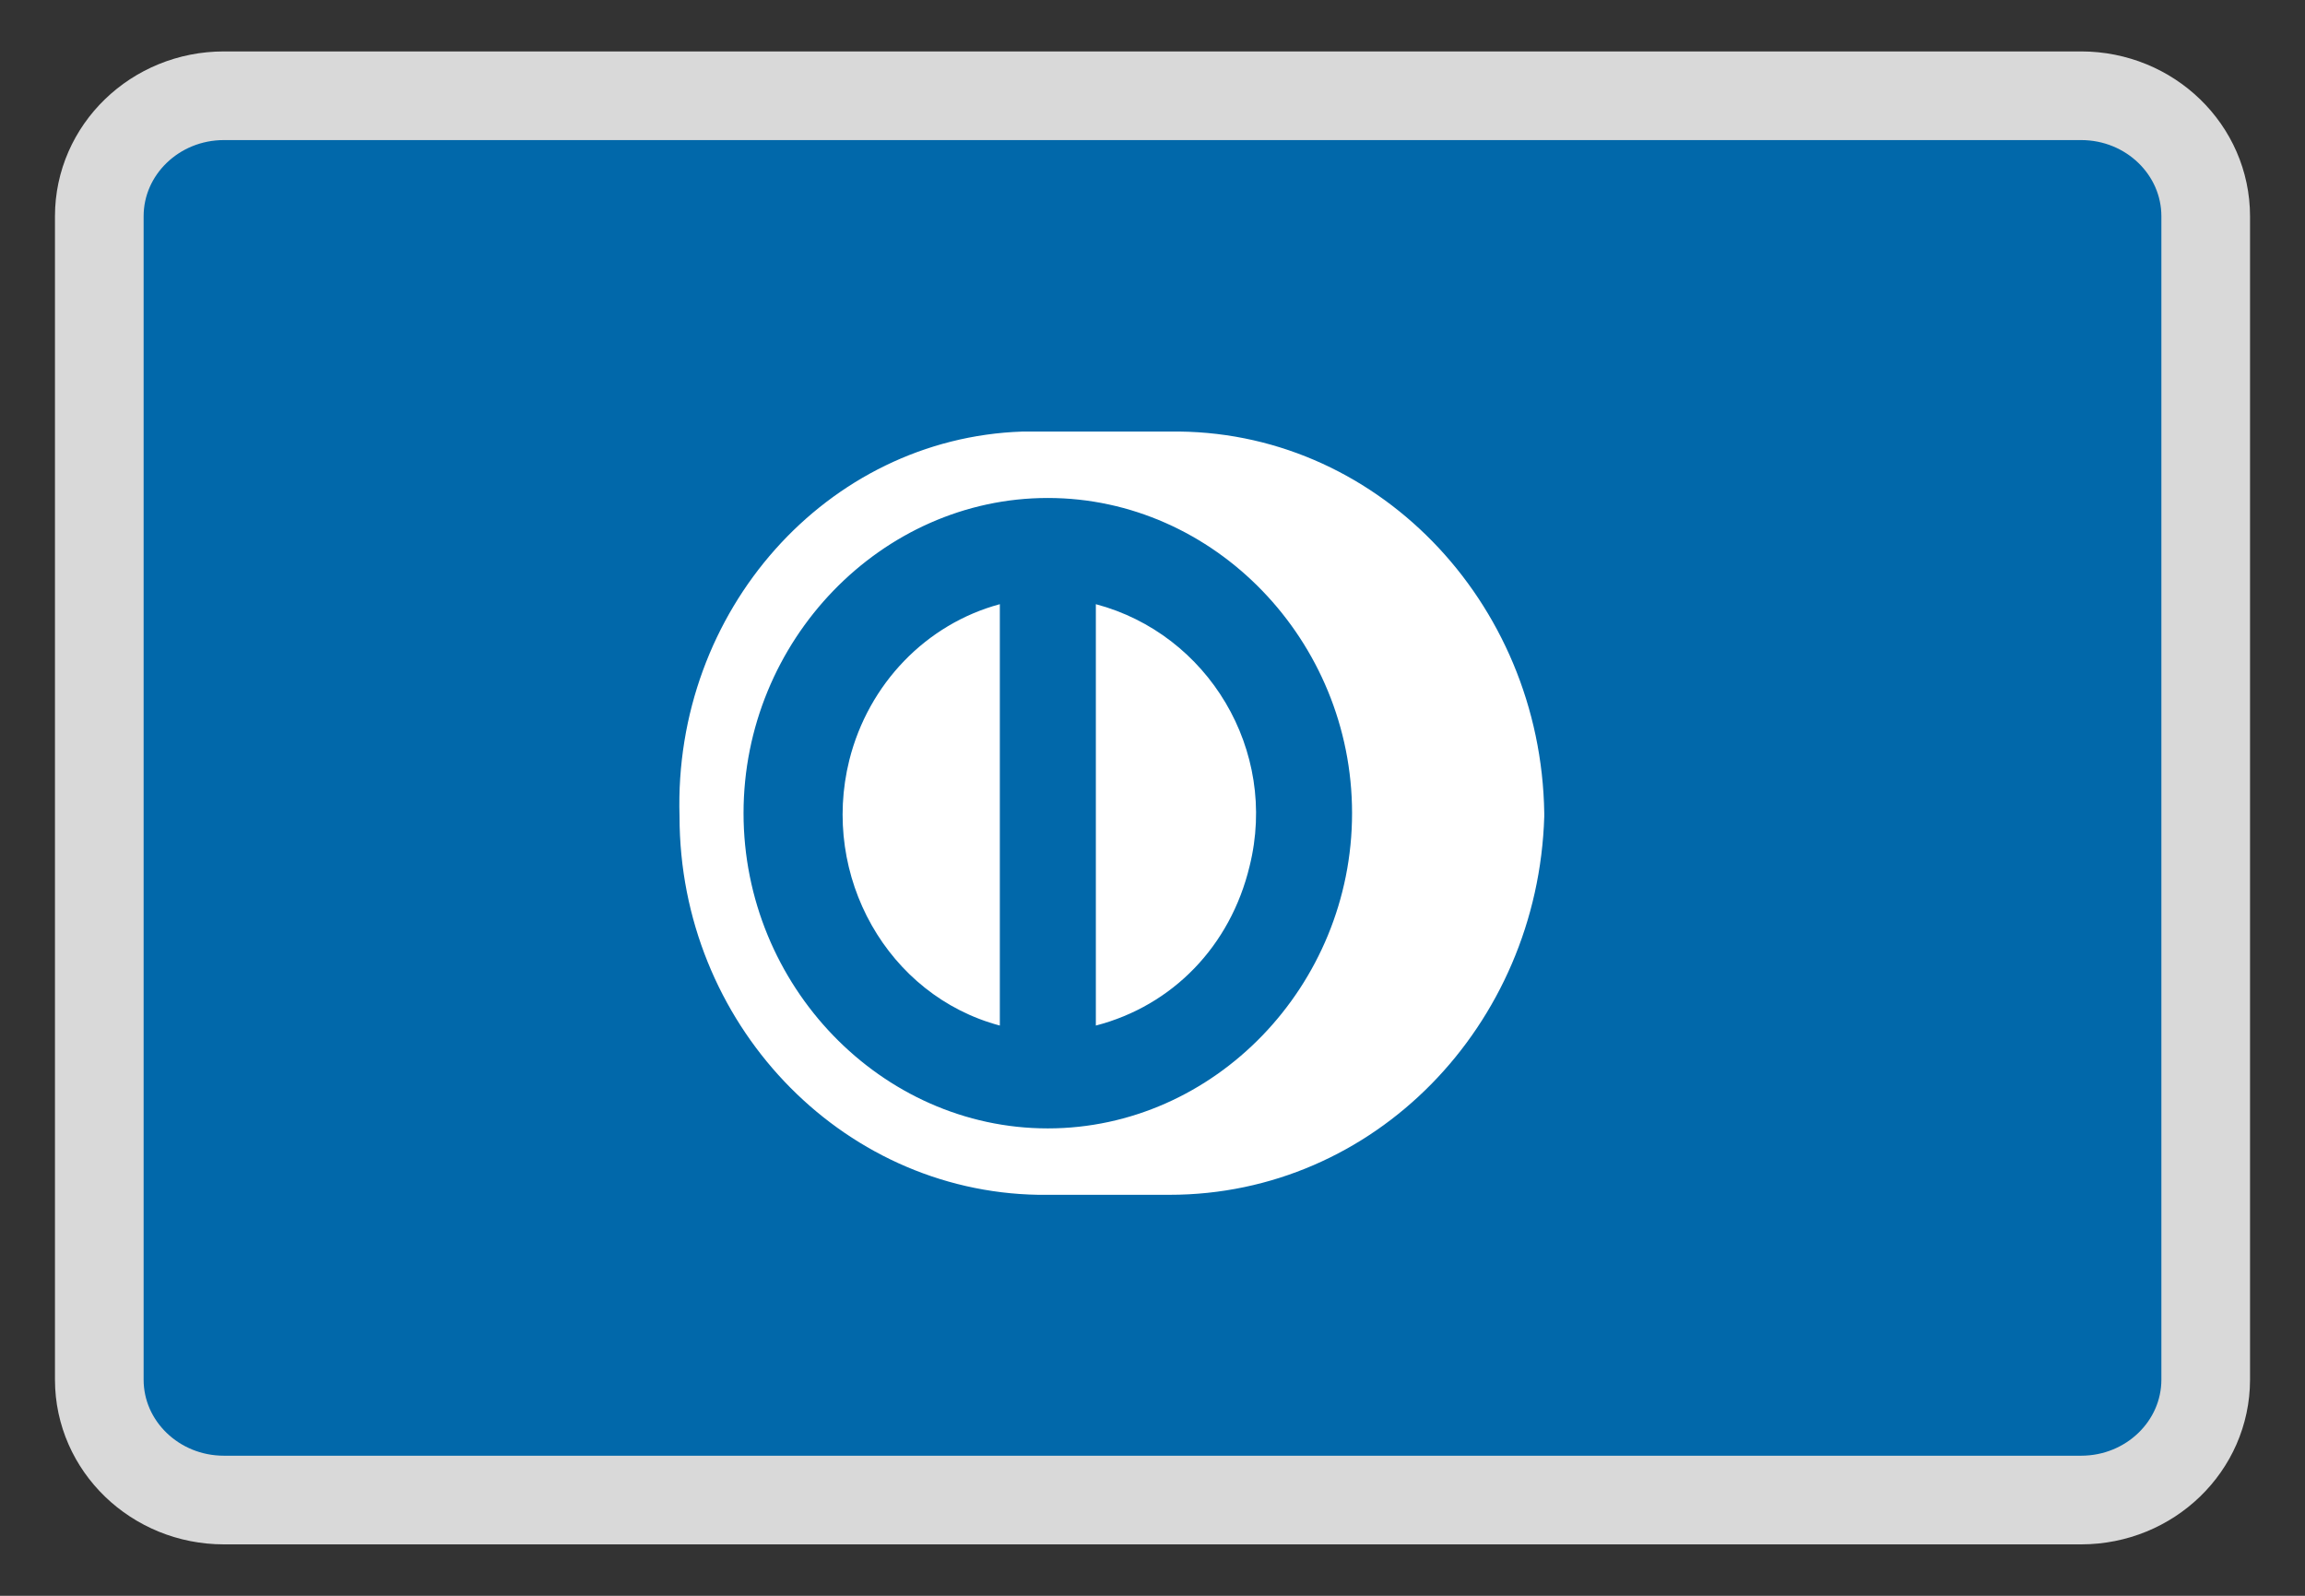 <?xml version="1.0" encoding="UTF-8"?>
<svg width="26px" height="18px" viewBox="0 0 26 18" version="1.1" xmlns="http://www.w3.org/2000/svg" xmlns:xlink="http://www.w3.org/1999/xlink">
    <rect x="0" y="0" width="26" height="18" fill="#333333" stroke="none"/>
    <title>73ECE0C1-DB21-4B4E-9A40-BBA0C03E5D54</title>
    <g id="C_CO_[TRANSACCIONES]---Paquetes-y-Recargas-(1600-|-Desktop)" stroke="none" stroke-width="1" fill="none" fill-rule="evenodd">
        <g id="[2.0]-[TRANSACCIÓN]-Recargas---Desktop" transform="translate(-859, -884)">
            <g id="Group-3" transform="translate(0, 844)">
                <g id="b/consultaroff" transform="translate(675, 26)">
                    <g id="Group-4" transform="translate(115, 1)">
                        <g id="Group" transform="translate(60, 0)">
                            <g id="Group" transform="translate(10.12, 14.08)">
                                <path d="M23.76,14.483 C23.759,15.232 23.131,15.839 22.356,15.84 L1.406,15.84 C0.631,15.84 0.001,15.233 0,14.483 L0,1.36 C0,0.609 0.63,0 1.406,0 L22.356,0 C23.132,0.001 23.76,0.61 23.76,1.36 L23.76,14.483 Z" id="Base" stroke="#D9D9D9" fill="#0168AA"></path>
                                <path d="M12.072,3.788 C14.384,3.751 16.263,5.697 16.299,8.092 L16.299,8.13 C16.227,10.488 14.384,12.397 12.072,12.397 L10.591,12.397 C8.351,12.359 6.545,10.45 6.545,8.13 C6.473,5.809 8.207,3.863 10.41,3.788 L12.072,3.788 Z M10.699,4.537 C8.821,4.537 7.267,6.146 7.267,8.092 C7.267,10.039 8.821,11.648 10.699,11.648 C12.578,11.648 14.131,10.039 14.131,8.092 C14.131,6.146 12.578,4.537 10.699,4.537 Z M11.241,5.735 C12.506,6.071 13.301,7.381 12.975,8.691 C12.759,9.59 12.108,10.263 11.241,10.488 L11.241,5.735 Z M10.158,5.735 L10.158,10.488 C8.893,10.151 8.134,8.804 8.46,7.494 C8.676,6.633 9.327,5.959 10.158,5.735 Z" id="dc-logo" fill="#FFFFFF"></path>
                            </g>
                        </g>
                    </g>
                </g>
            </g>
        </g>
    </g>
</svg>